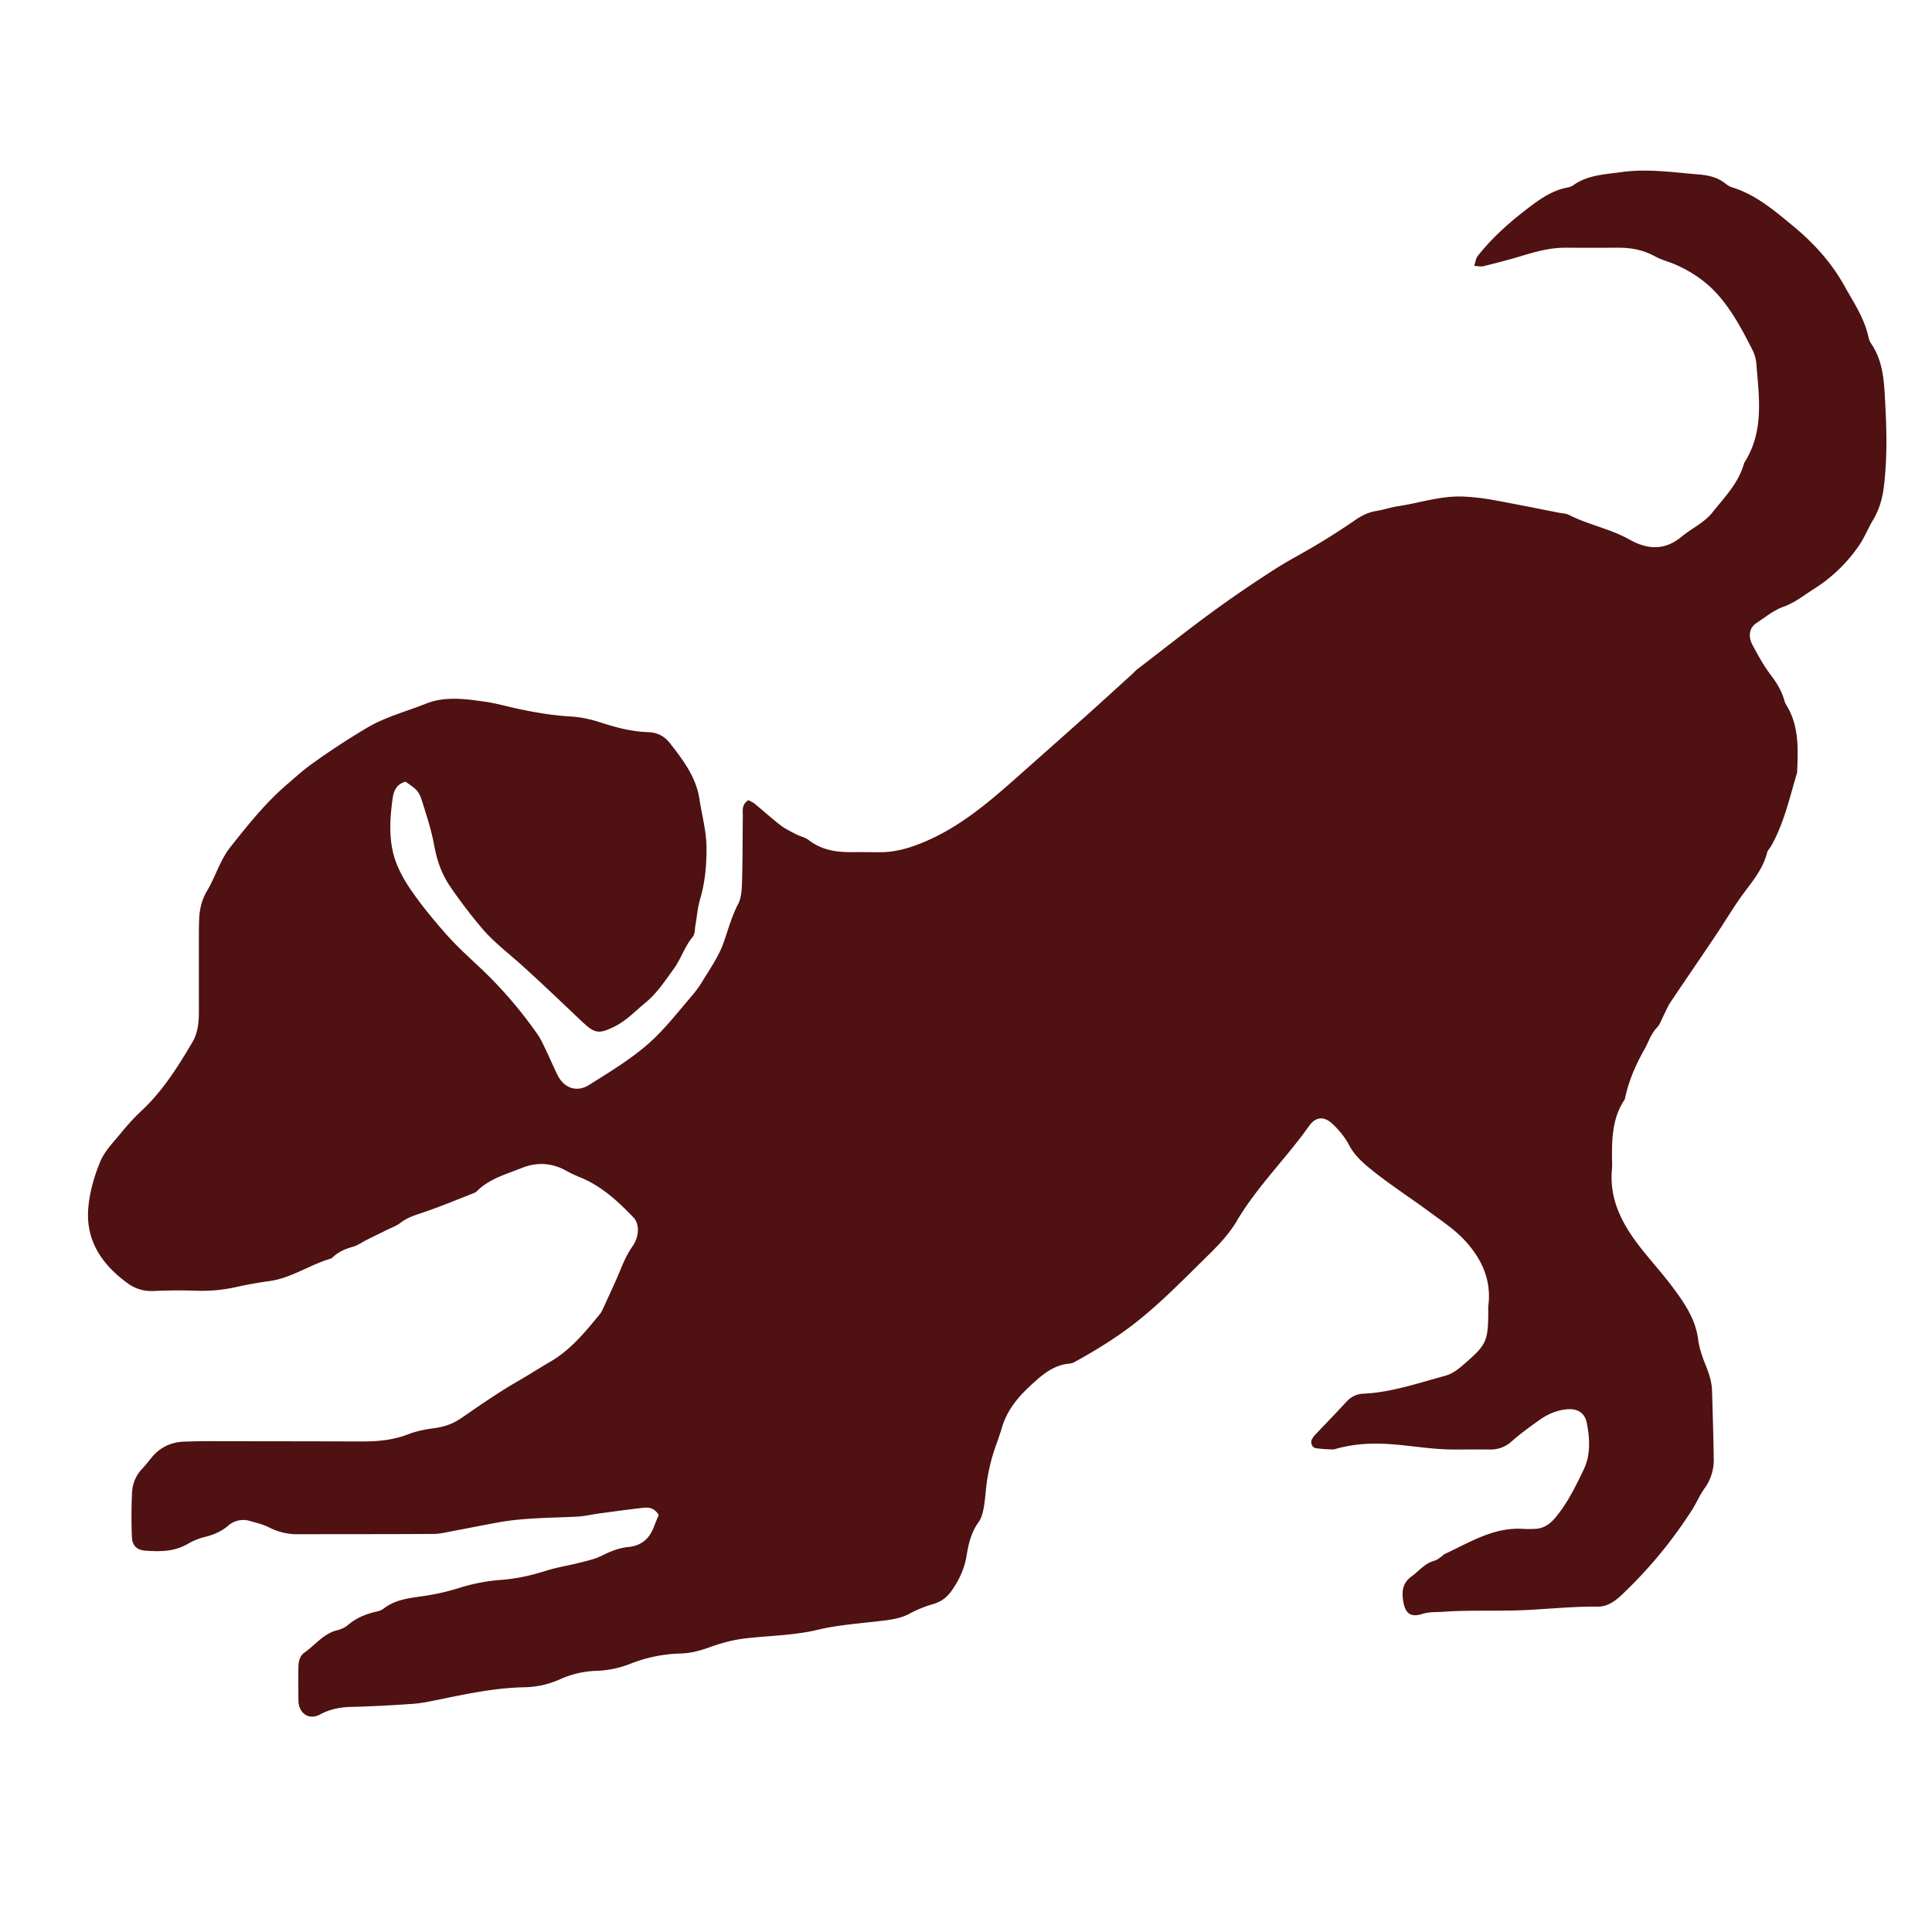 <?xml version="1.0" encoding="UTF-8"?>
<svg data-bbox="4.554 8.831 93.085 80.022" viewBox="0 0 100 100" xmlns="http://www.w3.org/2000/svg" data-type="color">
    <g>
        <path fill="#4F1111" d="M34.094 78.413c-.238-.385-.523-.397-.798-.369-.75.083-1.499.188-2.246.287-.409.058-.814.154-1.224.172-1.342.066-2.688.054-4.017.293-.813.147-1.622.312-2.433.462-.304.058-.611.136-.917.138-2.343.016-4.687.009-7.03.016a3.167 3.167 0 0 1-1.492-.349c-.302-.153-.643-.238-.973-.33a1.198 1.198 0 0 0-1.166.244c-.353.303-.753.464-1.195.576a3.33 3.33 0 0 0-.861.345c-.693.415-1.444.421-2.206.364-.454-.031-.694-.257-.711-.727a27.758 27.758 0 0 1 .009-2.272c.022-.451.185-.874.508-1.22.165-.175.317-.363.467-.554.457-.581 1.059-.86 1.793-.873.311-.005.62-.021.931-.021 2.724.005 5.448.005 8.171.015.833.004 1.644-.068 2.434-.376.443-.173.93-.257 1.405-.322.492-.069.922-.23 1.333-.511.963-.661 1.921-1.333 2.932-1.912.565-.324 1.111-.681 1.672-1.005 1.07-.622 1.821-1.554 2.583-2.484.064-.079.109-.176.152-.269.298-.657.61-1.309.885-1.975.183-.448.378-.882.661-1.279a1.55 1.55 0 0 0 .257-.768c.013-.219-.059-.507-.203-.663-.806-.851-1.664-1.646-2.775-2.103a6.782 6.782 0 0 1-.747-.353c-.747-.412-1.526-.445-2.295-.132-.792.319-1.643.544-2.284 1.168a.561.561 0 0 1-.168.121c-.862.336-1.717.694-2.592.992-.426.145-.846.263-1.211.545-.212.166-.482.259-.727.381-.335.169-.672.328-1.008.498-.245.12-.475.292-.732.367-.373.103-.714.244-1.005.502-.051.047-.105.101-.167.119-1.086.318-2.033 1.011-3.184 1.161a21.21 21.21 0 0 0-1.728.312 8.022 8.022 0 0 1-1.948.186 28.29 28.29 0 0 0-2.275.011c-.51.025-.95-.102-1.356-.394-1.335-.967-2.194-2.219-2.041-3.923.072-.81.305-1.632.619-2.384.231-.552.695-1.017 1.085-1.493.327-.401.675-.786 1.053-1.138 1.097-1.025 1.881-2.274 2.633-3.551.289-.492.332-1.046.332-1.603 0-1.275-.002-2.551 0-3.826 0-.311.002-.622.014-.933.021-.521.138-1.011.413-1.473.438-.738.668-1.586 1.214-2.273.899-1.132 1.797-2.261 2.897-3.208.391-.335.772-.684 1.184-.991a38.323 38.323 0 0 1 2.913-1.92c.995-.604 2.087-.876 3.13-1.294.977-.39 2.04-.242 3.066-.093.511.073 1.012.213 1.516.326.942.209 1.89.375 2.859.433.51.03 1.029.131 1.516.29.825.269 1.652.496 2.522.522.485.014.859.208 1.151.587.675.872 1.34 1.734 1.515 2.886.129.848.367 1.675.366 2.549 0 .903-.081 1.782-.34 2.651-.126.425-.156.881-.234 1.319-.036.205-.019.457-.135.595-.425.511-.614 1.155-.994 1.675-.442.606-.858 1.248-1.449 1.734-.528.435-1 .946-1.625 1.25-.795.391-1.009.353-1.65-.249-1.078-1.014-2.141-2.044-3.245-3.03-.667-.592-1.376-1.137-1.958-1.822a26.586 26.586 0 0 1-1.619-2.123c-.469-.685-.704-1.383-.849-2.173-.137-.742-.372-1.468-.598-2.191-.188-.604-.271-.672-.881-1.09-.424.101-.605.426-.663.817-.139.959-.207 1.941.022 2.878.16.653.5 1.292.883 1.854.559.823 1.198 1.595 1.857 2.341.546.617 1.16 1.176 1.763 1.741a22.067 22.067 0 0 1 2.96 3.434c.176.249.304.537.438.816.209.432.395.878.61 1.311.339.675.998.899 1.632.5 1.217-.771 2.465-1.508 3.493-2.533.583-.582 1.101-1.229 1.636-1.856.244-.285.49-.575.684-.895.405-.671.875-1.327 1.135-2.054.243-.678.42-1.368.759-2.016.167-.318.192-.733.204-1.108.034-1.136.028-2.274.042-3.411.004-.299-.083-.63.284-.865.098.052.225.099.325.18.451.37.884.764 1.345 1.119.242.186.526.322.799.463.212.112.47.157.654.301.669.519 1.434.636 2.243.626.483-.005.966.004 1.449.005.802 0 1.532-.214 2.285-.53 1.819-.764 3.281-2 4.727-3.28 1.21-1.073 2.421-2.145 3.627-3.223.82-.733 1.631-1.476 2.446-2.216.076-.069.144-.153.224-.215 1.529-1.169 3.032-2.375 4.602-3.485a67.659 67.659 0 0 1 2.56-1.721c.692-.442 1.426-.815 2.129-1.241a36.061 36.061 0 0 0 1.988-1.274c.35-.245.703-.415 1.123-.482.372-.059.735-.188 1.107-.244 1.12-.167 2.208-.544 3.356-.498.513.021 1.029.081 1.535.172 1.152.208 2.299.443 3.448.667.17.033.356.034.503.109 1.011.517 2.147.719 3.141 1.281.916.516 1.819.574 2.688-.149.524-.438 1.172-.716 1.613-1.274.619-.78 1.329-1.494 1.612-2.49a.376.376 0 0 1 .04-.095c1.019-1.61.746-3.376.605-5.121a1.924 1.924 0 0 0-.201-.691c-.512-1.016-1.052-2.03-1.806-2.877-.593-.663-1.345-1.176-2.175-1.538-.347-.151-.724-.242-1.052-.423-.595-.324-1.222-.454-1.889-.451-.931.002-1.861.002-2.792 0-.806 0-1.564.223-2.324.453-.628.188-1.262.348-1.896.506-.121.03-.26-.009-.467-.02.072-.211.088-.39.181-.508.793-1.007 1.75-1.838 2.772-2.604.587-.439 1.185-.825 1.921-.952a.705.705 0 0 0 .28-.128c.745-.514 1.608-.542 2.464-.661 1.352-.188 2.68.014 4.015.123.487.04.951.142 1.352.455.106.084.227.168.355.208 1.253.383 2.227 1.229 3.197 2.031 1.035.854 1.955 1.87 2.609 3.045.463.833 1.02 1.643 1.242 2.6.034.134.065.279.142.389.689.992.692 2.154.753 3.28.073 1.375.089 2.754-.076 4.131-.074.631-.241 1.206-.565 1.749-.264.442-.453.932-.748 1.352a7.966 7.966 0 0 1-2.297 2.204c-.521.329-.986.715-1.589.931-.507.181-.949.545-1.408.849-.346.228-.438.667-.202 1.111.289.545.589 1.097.963 1.585.297.393.542.791.681 1.261.027.099.062.201.116.286.66 1.062.606 2.238.56 3.413-.001.034-.001.07-.01.103-.385 1.279-.669 2.594-1.336 3.772-.068.12-.181.226-.213.352-.245.97-.93 1.671-1.472 2.459-.409.595-.78 1.214-1.183 1.814-.783 1.169-1.583 2.329-2.366 3.498-.133.2-.218.43-.329.643-.109.212-.185.463-.343.629-.324.335-.444.766-.661 1.148-.463.814-.822 1.653-1.009 2.57-.637.937-.672 2.001-.662 3.081.001.173.015.347-.001.516-.152 1.549.503 2.817 1.403 3.987.587.763 1.247 1.472 1.816 2.248.567.773 1.104 1.571 1.236 2.575.061.471.223.938.401 1.378.173.425.308.846.322 1.298.035 1.169.071 2.34.088 3.513a2.497 2.497 0 0 1-.48 1.55c-.241.331-.401.721-.621 1.072A23.49 23.49 0 0 1 84 82.495c-.374.36-.779.668-1.292.664-1.552-.018-3.004.183-4.556.203-1.103.018-2.348-.017-3.445.063-.369.027-.718-.004-1.08.11-.672.213-.93-.074-1.014-.785-.057-.481.032-.854.465-1.167.384-.283.686-.676 1.178-.804.127-.033.238-.138.354-.209.057-.041.101-.102.161-.131 1.301-.603 2.537-1.401 4.063-1.305.205.014.413.009.62 0 .441-.02.753-.229 1.044-.573.631-.751 1.051-1.618 1.468-2.483.374-.77.328-1.612.163-2.435-.102-.509-.467-.737-.989-.701-.528.04-1.007.24-1.435.54-.505.358-1.005.723-1.468 1.128a1.596 1.596 0 0 1-1.129.417c-.619-.007-1.241 0-1.861 0-2.069 0-3.9-.684-6.205-.005-.308 0-.618-.021-.923-.063-.216-.03-.313-.301-.201-.487.039-.06.073-.12.118-.169.544-.576 1.098-1.141 1.63-1.722.246-.272.523-.425.893-.443 1.461-.069 2.836-.545 4.229-.924.384-.103.675-.331.963-.581 1.194-1.033 1.27-1.193 1.283-2.742.001-.102-.013-.209.002-.31.172-1.337-.357-2.445-1.224-3.382-.507-.551-1.154-.976-1.761-1.427-1.075-.797-2.211-1.515-3.243-2.373-.405-.338-.749-.683-.997-1.159-.203-.387-.503-.744-.82-1.049-.449-.432-.883-.402-1.234.09-1.194 1.686-2.692 3.136-3.749 4.929-.455.772-1.104 1.403-1.743 2.028-1.153 1.136-2.287 2.291-3.568 3.287-.955.736-1.974 1.364-3.024 1.943a.72.72 0 0 1-.288.11c-.897.063-1.525.655-2.114 1.202-.619.579-1.166 1.26-1.413 2.12-.143.495-.345.973-.489 1.468-.114.395-.203.798-.271 1.204-.074.475-.092.961-.174 1.436-.047.266-.116.56-.269.77-.378.525-.524 1.116-.623 1.732-.104.662-.374 1.246-.753 1.794-.248.36-.543.594-.968.718a6.236 6.236 0 0 0-1.236.503c-.377.204-.775.281-1.184.335-1.195.163-2.413.219-3.578.5-1.256.3-2.526.296-3.786.45-.574.07-1.15.222-1.697.417-.525.189-1.046.345-1.604.358a7.559 7.559 0 0 0-2.62.54 5.191 5.191 0 0 1-1.712.356 5.002 5.002 0 0 0-1.904.437 4.684 4.684 0 0 1-1.803.413c-1.561.024-3.075.354-4.594.665-.403.081-.812.168-1.221.194a69.717 69.717 0 0 1-3.2.16c-.567.011-1.097.117-1.59.383-.647.346-1.124-.112-1.134-.698a64.523 64.523 0 0 1-.002-1.76c.003-.283.078-.573.312-.738.559-.39.98-.979 1.69-1.155.194-.047.402-.135.552-.263.433-.374.934-.577 1.479-.702a.971.971 0 0 0 .38-.156c.601-.473 1.319-.541 2.037-.646a11.75 11.75 0 0 0 1.812-.405 9.65 9.65 0 0 1 2.227-.436c.796-.054 1.563-.232 2.322-.47.557-.179 1.139-.265 1.705-.408.397-.103.81-.188 1.172-.367.439-.216.881-.407 1.364-.453.706-.063 1.132-.441 1.362-1.087.074-.191.154-.38.234-.576z" clip-rule="evenodd" fill-rule="evenodd" data-color="1"/>
        <path fill="#4F1111" d="M14.25 52.5c1.612 0 1.612-2.5 0-2.5s-1.612 2.5 0 2.5z" data-color="1"/>
    </g>
</svg>
